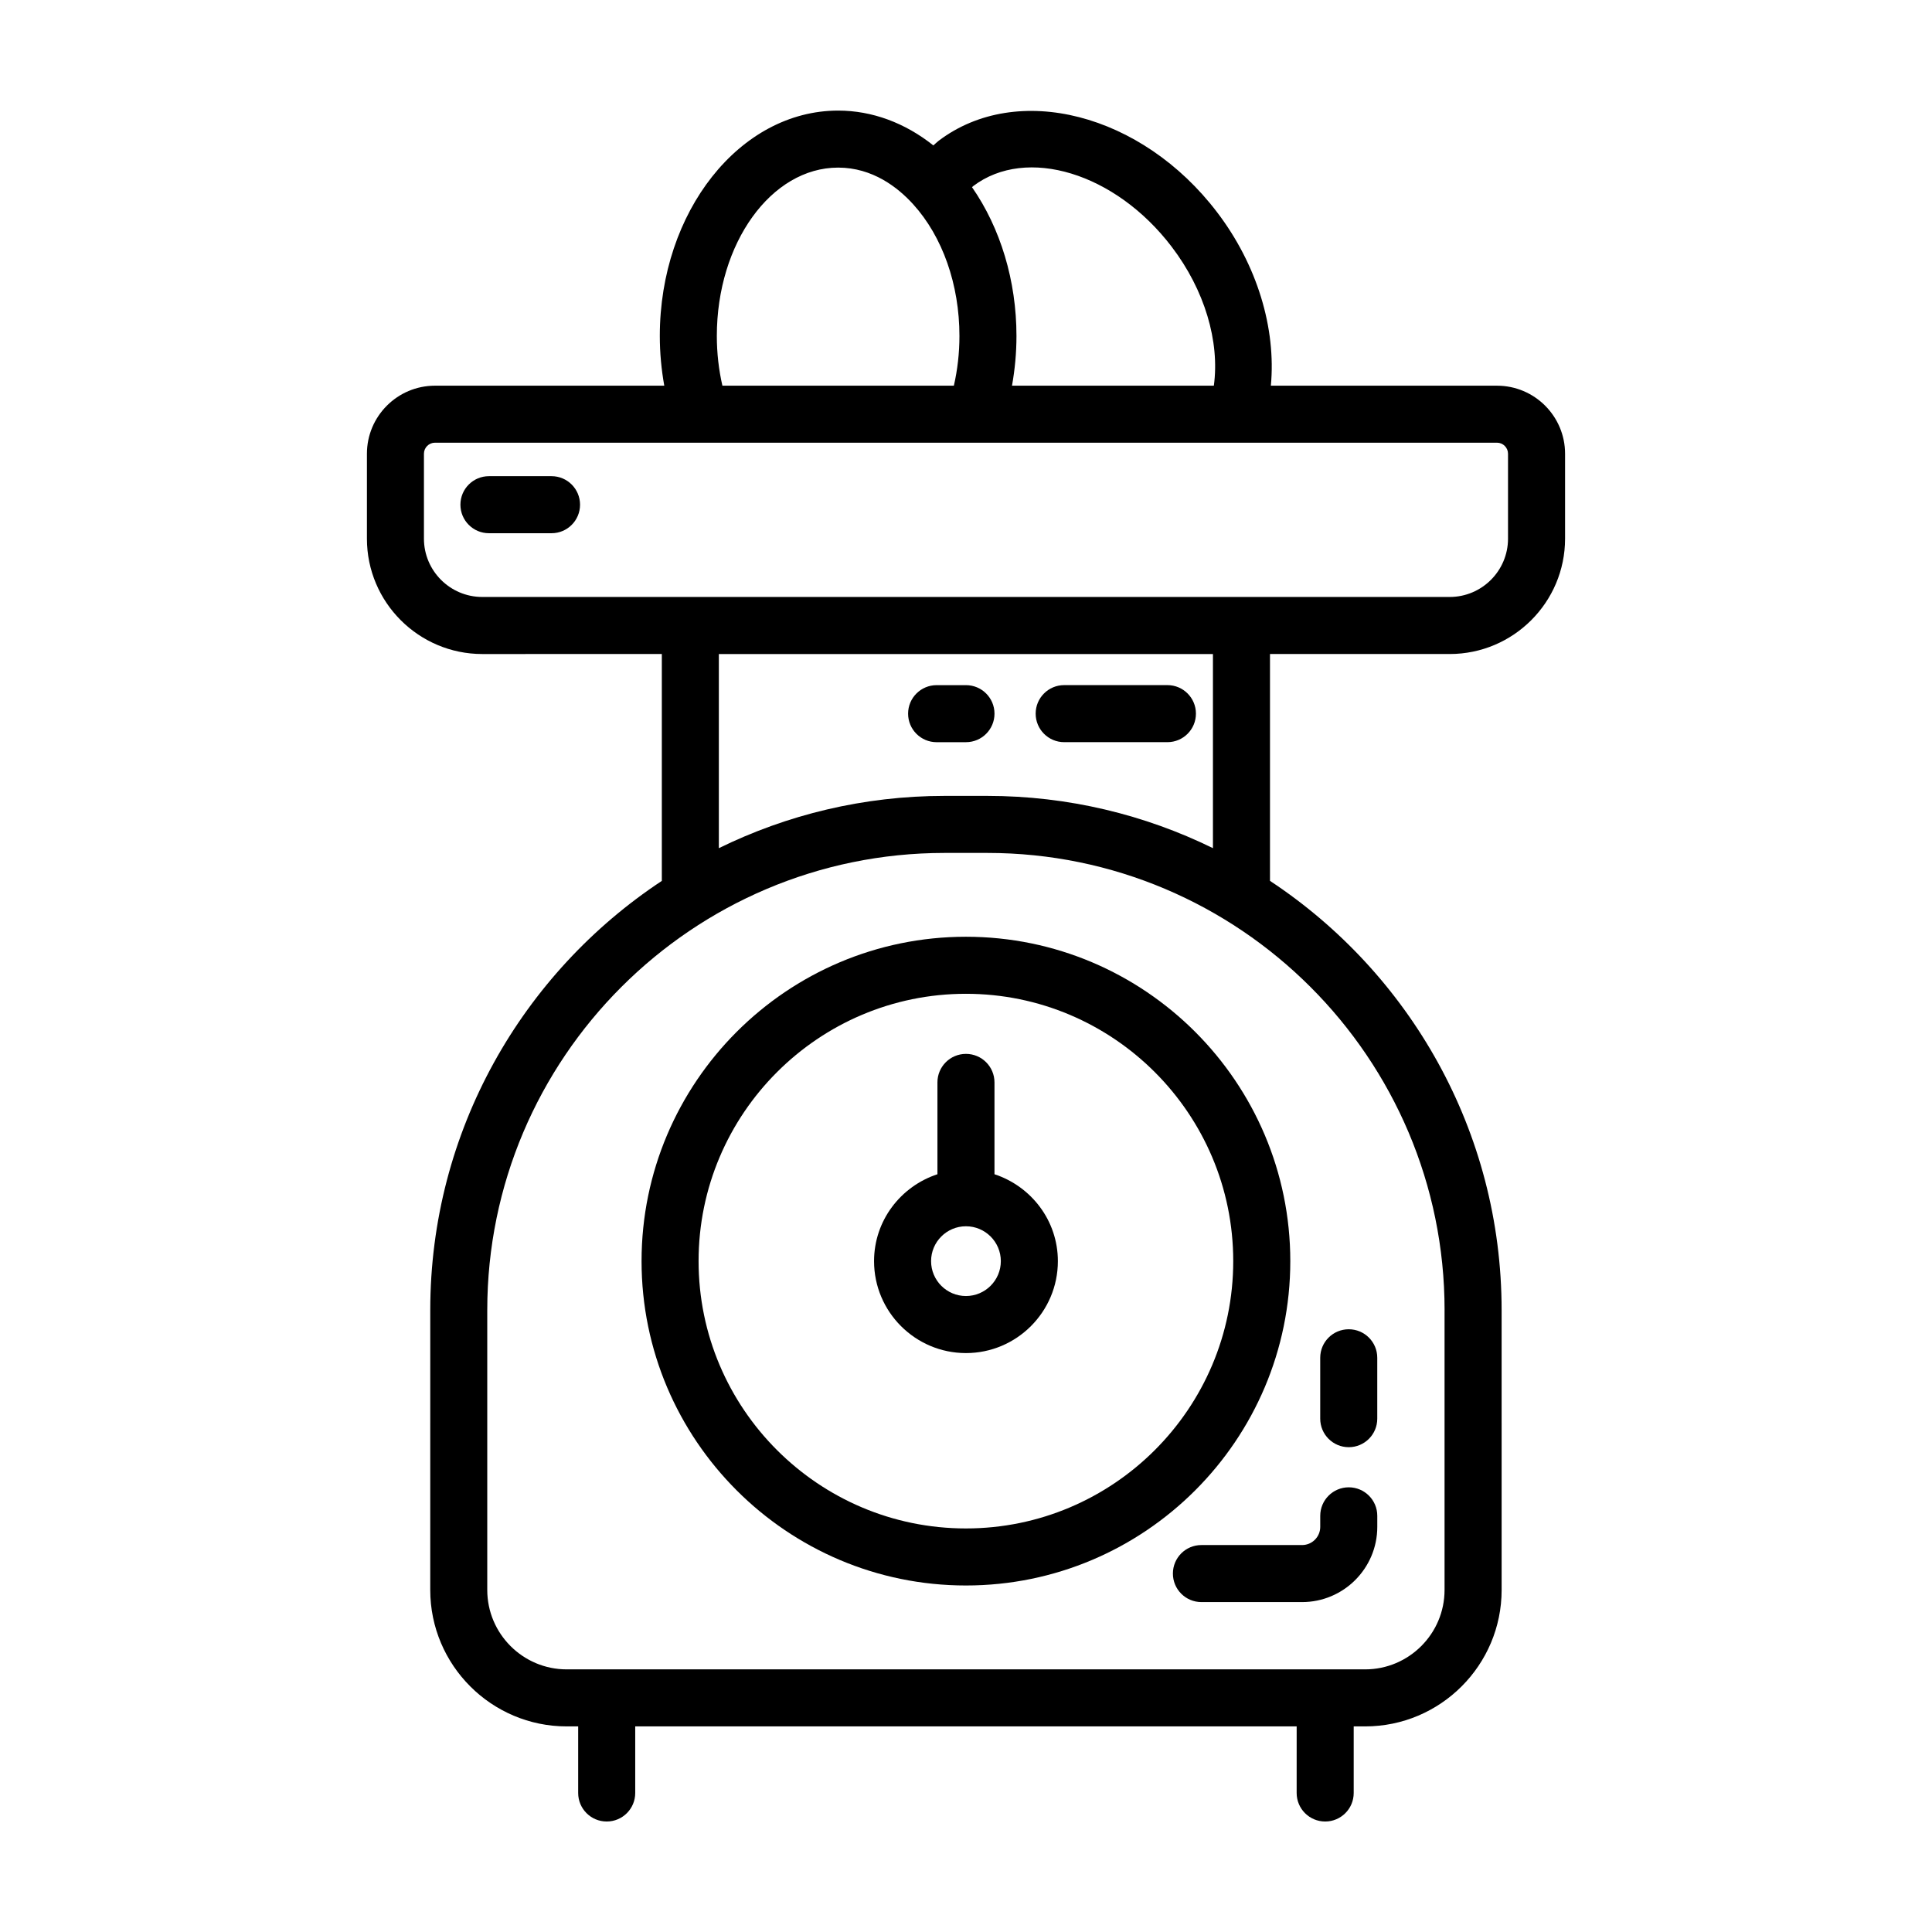 <?xml version="1.0" encoding="UTF-8"?>
<!-- Uploaded to: SVG Repo, www.svgrepo.com, Generator: SVG Repo Mixer Tools -->
<svg fill="#000000" width="800px" height="800px" version="1.1" viewBox="144 144 512 512" xmlns="http://www.w3.org/2000/svg">
 <g>
  <path d="m501.43 527.52c4.176 0 7.559-3.379 7.559-7.559v-16.133c0-4.176-3.379-7.559-7.559-7.559-4.176 0-7.559 3.379-7.559 7.559v16.133c0.004 4.176 3.383 7.559 7.559 7.559z"/>
  <path d="m454.83 561.01c0 4.176 3.379 7.559 7.559 7.559h26.676c10.988 0 19.93-8.941 19.93-19.93v-2.926c0-4.176-3.379-7.559-7.559-7.559-4.176 0-7.559 3.379-7.559 7.559v2.926c0 2.656-2.16 4.816-4.816 4.816h-26.676c-4.176-0.004-7.555 3.375-7.555 7.555z"/>
  <path d="m314.02 478.21c0 47.398 38.562 85.961 85.961 85.961s85.961-38.562 85.961-85.961c0-47.398-38.562-85.961-85.961-85.961s-85.961 38.562-85.961 85.961zm156.8 0c0 39.066-31.781 70.844-70.844 70.844-39.066 0-70.844-31.781-70.844-70.844 0-39.066 31.781-70.844 70.844-70.844s70.844 31.777 70.844 70.844z"/>
  <path d="m392.43 430.85v24.336c-9.719 3.199-16.797 12.258-16.797 23.035 0 13.43 10.926 24.359 24.355 24.359s24.359-10.926 24.359-24.359c0-10.777-7.082-19.836-16.801-23.035v-24.336c0-4.176-3.379-7.559-7.559-7.559-4.176 0-7.559 3.383-7.559 7.559zm16.801 47.363c0 5.098-4.144 9.246-9.246 9.246-5.098 0-9.238-4.144-9.238-9.246 0-5.098 4.144-9.238 9.238-9.238 5.098 0 9.246 4.144 9.246 9.238z"/>
  <path d="m540.72 246.21h-59.93c1.422-15.164-3.602-32.004-14.258-45.977-19.914-26.172-52.984-34.684-73.797-18.914-0.488 0.379-0.918 0.82-1.387 1.219-7.496-5.969-16.223-9.23-25.23-9.23-26.062 0-47.262 26.793-47.262 59.727 0 4.516 0.422 8.906 1.184 13.176h-60.758c-9.949 0-18.043 8.09-18.043 18.043v22.5c0 16.859 13.715 30.57 30.57 30.57l47.582-0.004v60.125c-36.938 24.406-61.367 66.281-61.367 113.77l-0.004 74.137c0 19.941 16.223 36.164 36.164 36.164h3.039v17.645c0 4.176 3.379 7.559 7.559 7.559 4.176 0 7.559-3.379 7.559-7.559v-17.645h175.29l-0.004 17.645c0 4.176 3.379 7.559 7.559 7.559 4.176 0 7.559-3.379 7.559-7.559v-17.645h3.039c19.941 0 36.164-16.223 36.164-36.164l-0.004-74.133c0-47.5-24.441-89.375-61.383-113.78v-60.117h47.629c16.859 0 30.57-13.715 30.57-30.57v-22.5c0-9.949-8.09-18.039-18.039-18.039zm-138.8-52.902c14.121-10.68 37.699-3.481 52.582 16.078 8.746 11.473 12.777 25.105 11.18 36.824h-53.492c0.762-4.266 1.184-8.66 1.184-13.176 0-14.641-4.258-28.613-11.785-39.434 0.117-0.09 0.219-0.203 0.332-0.293zm-35.809-4.891c9.16 0 15.863 5.281 19.887 9.719 7.789 8.574 12.262 21.297 12.262 34.898 0 4.574-0.516 8.977-1.477 13.176h-61.34c-0.961-4.195-1.477-8.602-1.477-13.176 0-24.602 14.418-44.617 32.145-44.617zm160.71 302.8v74.133c0 11.609-9.445 21.051-21.051 21.051h-211.59c-11.609 0-21.051-9.445-21.051-21.051v-74.133c0-66.816 54.359-121.18 121.18-121.18h11.34c66.824-0.004 121.18 54.359 121.18 121.18zm-192.32-122.44v-51.453h130.94v51.449c-18.062-8.855-38.352-13.852-59.793-13.852h-11.34c-21.445 0-41.742 4.992-59.809 13.855zm209.14-82.031c0 8.523-6.934 15.457-15.457 15.457h-256.38c-8.523 0-15.457-6.934-15.457-15.457v-22.5c0-1.613 1.316-2.926 2.926-2.926h281.44c1.613 0 2.926 1.316 2.926 2.926z"/>
  <path d="m426.02 340.68h27.355c4.176 0 7.559-3.379 7.559-7.559 0-4.176-3.379-7.559-7.559-7.559h-27.355c-4.176 0-7.559 3.379-7.559 7.559 0.004 4.18 3.383 7.559 7.559 7.559z"/>
  <path d="m407.55 333.13c0-4.176-3.379-7.559-7.559-7.559h-7.777c-4.176 0-7.559 3.379-7.559 7.559 0 4.176 3.379 7.559 7.559 7.559l7.781-0.004c4.176 0 7.555-3.383 7.555-7.555z"/>
  <path d="m290.16 270.19h-16.586c-4.176 0-7.559 3.379-7.559 7.559 0 4.176 3.379 7.559 7.559 7.559h16.586c4.176 0 7.559-3.379 7.559-7.559-0.004-4.176-3.383-7.559-7.559-7.559z"/>
 </g>
</svg>